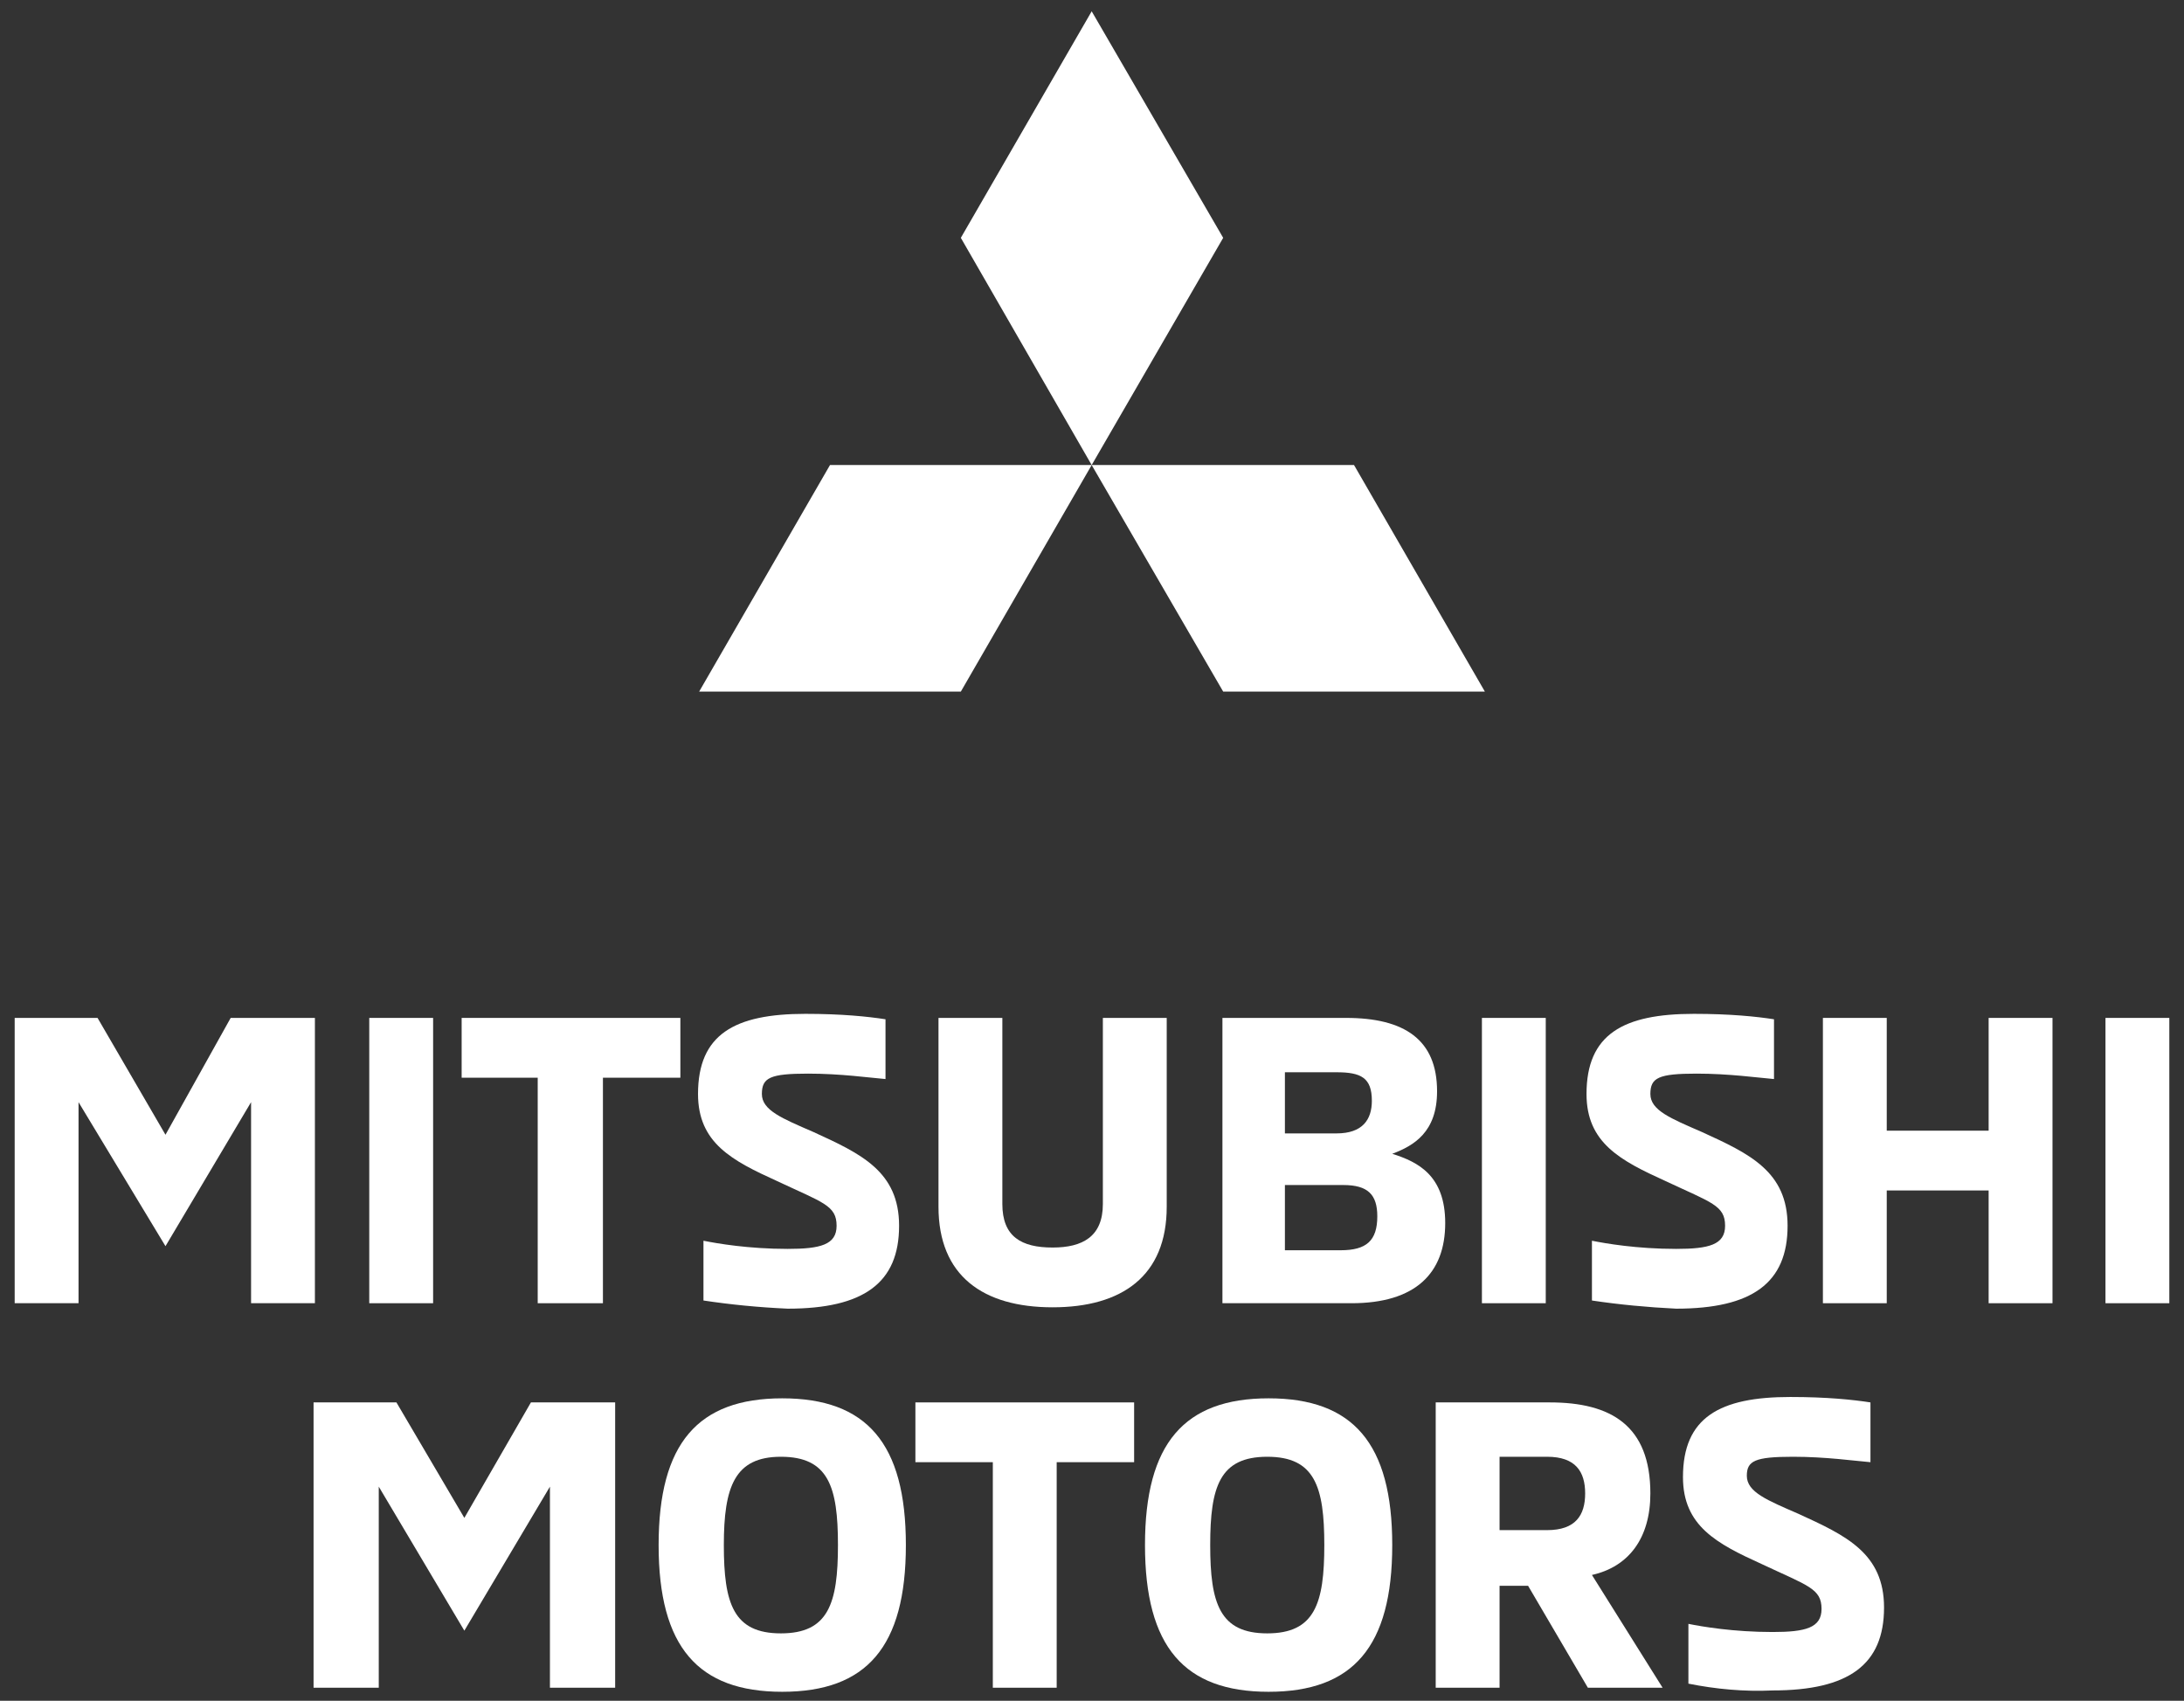 <?xml version="1.0" encoding="UTF-8"?> <svg xmlns="http://www.w3.org/2000/svg" width="122" height="95" viewBox="0 0 122 95" fill="none"><rect x="0" y="0" width="122" height="95" fill="#333333" stroke="none"/><path d="M68.328 13.285L60.982 0.631L53.673 13.285L60.982 25.976L68.328 13.285Z" fill="white"></path><path d="M68.328 38.631H82.946L75.637 25.976H60.982L68.328 38.631Z" fill="white"></path><path d="M53.673 38.631H39.055L46.364 25.976H60.982L53.673 38.631Z" fill="white"></path><path d="M14.025 72.795V61.564L9.244 69.608L4.387 61.564V72.795H0.82V56.858H5.449L9.244 63.385L12.886 56.858H17.591V72.795H14.025Z" fill="white"></path><path d="M24.194 56.858H20.627V72.795H24.194V56.858Z" fill="white"></path><path d="M25.788 56.858H38.006V60.198H33.68V72.795H30.037V60.198H25.788V56.858Z" fill="white"></path><path d="M39.296 72.643V69.304C40.055 69.456 41.8 69.76 44.001 69.76C45.822 69.76 46.733 69.532 46.733 68.469C46.733 67.331 45.974 67.179 43.394 65.965C40.889 64.827 38.992 63.84 38.992 61.108C38.992 57.769 41.041 56.631 44.988 56.631C47.037 56.631 48.478 56.782 49.465 56.934V60.273C48.554 60.197 46.961 59.97 45.139 59.97C43.014 59.97 42.559 60.197 42.559 61.108C42.559 62.019 43.697 62.474 45.443 63.233C48.099 64.447 50.224 65.434 50.224 68.469C50.224 71.657 48.251 73.099 44.001 73.099C42.331 73.023 40.814 72.871 39.296 72.643Z" fill="white"></path><path d="M52.425 67.407V56.858H55.992V67.255C55.992 69.077 57.054 69.684 58.799 69.684C60.469 69.684 61.607 69.077 61.607 67.255V56.858H65.174V67.407C65.174 71.278 62.67 73.023 58.799 73.023C54.929 73.023 52.425 71.278 52.425 67.407" fill="white"></path><path d="M68.21 56.858H75.192C78.455 56.858 80.276 58.073 80.276 60.956C80.276 63.233 78.986 63.992 77.772 64.448C79.214 64.903 80.731 65.662 80.731 68.318C80.731 71.126 79.062 72.795 75.495 72.795H68.286V56.858H68.21ZM74.66 63.309C76.102 63.309 76.633 62.55 76.633 61.488C76.633 60.198 76.026 59.894 74.66 59.894H71.776V63.309H74.66ZM74.888 69.836C76.33 69.836 76.937 69.304 76.937 67.938C76.937 66.724 76.406 66.193 75.04 66.193H71.776V69.836H74.888Z" fill="white"></path><path d="M86.347 56.858H82.781V72.795H86.347V56.858Z" fill="white"></path><path d="M88.927 72.643V69.304C89.686 69.456 91.432 69.76 93.633 69.76C95.454 69.76 96.365 69.532 96.365 68.469C96.365 67.331 95.606 67.179 93.025 65.965C90.521 64.827 88.624 63.84 88.624 61.108C88.624 57.769 90.673 56.631 94.619 56.631C96.668 56.631 98.11 56.782 99.097 56.934V60.273C98.186 60.197 96.592 59.97 94.771 59.97C92.646 59.97 92.191 60.197 92.191 61.108C92.191 62.019 93.329 62.474 95.075 63.233C97.731 64.447 99.856 65.434 99.856 68.469C99.856 71.657 97.882 73.099 93.633 73.099C92.039 73.023 90.445 72.871 88.927 72.643" fill="white"></path><path d="M111.087 72.795V66.496H105.395V72.795H101.829V56.858H105.395V63.157H111.087V56.858H114.654V72.795H111.087Z" fill="white"></path><path d="M121.18 56.858H117.614V72.795H121.18V56.858Z" fill="white"></path><path d="M30.72 94.272V83.04L25.939 91.085L21.158 83.04V94.272H17.516V78.335H22.145L25.939 84.786L29.658 78.335H34.363V94.272H30.72Z" fill="white"></path><path d="M36.791 86.303C36.791 80.612 38.992 78.107 43.697 78.107C48.403 78.107 50.603 80.612 50.603 86.303C50.603 91.995 48.403 94.499 43.697 94.499C38.992 94.499 36.791 91.995 36.791 86.303ZM46.809 86.303C46.809 83.04 46.278 81.371 43.621 81.371C41.041 81.371 40.434 83.04 40.434 86.303C40.434 89.567 40.965 91.236 43.621 91.236C46.278 91.236 46.809 89.567 46.809 86.303Z" fill="white"></path><path d="M51.135 78.335H63.353V81.674H59.027V94.272H55.46V81.674H51.135V78.335Z" fill="white"></path><path d="M63.96 86.303C63.96 80.612 66.161 78.107 70.866 78.107C75.571 78.107 77.772 80.612 77.772 86.303C77.772 91.995 75.571 94.499 70.866 94.499C66.161 94.499 63.96 91.995 63.96 86.303ZM73.977 86.303C73.977 83.04 73.446 81.371 70.79 81.371C68.134 81.371 67.603 83.04 67.603 86.303C67.603 89.567 68.134 91.236 70.79 91.236C73.446 91.236 73.977 89.567 73.977 86.303Z" fill="white"></path><path d="M80.124 78.335H86.575C89.99 78.335 92.191 79.626 92.191 83.42C92.191 85.924 90.977 87.518 88.927 87.973L92.874 94.272H88.7L85.361 88.58H83.767V94.272H80.2V78.335H80.124ZM86.423 85.469C88.017 85.469 88.548 84.634 88.548 83.42C88.548 82.206 88.017 81.371 86.423 81.371H83.767V85.469H86.423Z" fill="white"></path><path d="M94.316 94.044V90.705C95.075 90.857 96.82 91.16 99.021 91.16C100.842 91.16 101.753 90.933 101.753 89.87C101.753 88.732 100.994 88.58 98.414 87.366C95.909 86.228 94.012 85.241 94.012 82.509C94.012 79.17 96.061 78.032 100.007 78.032C102.056 78.032 103.498 78.183 104.485 78.335V81.674C103.574 81.598 101.98 81.371 100.159 81.371C98.034 81.371 97.579 81.598 97.579 82.433C97.579 83.344 98.717 83.799 100.463 84.558C103.119 85.772 105.244 86.759 105.244 89.794C105.244 92.982 103.271 94.424 99.021 94.424C97.427 94.5 95.833 94.348 94.316 94.044" fill="white"></path></svg> 